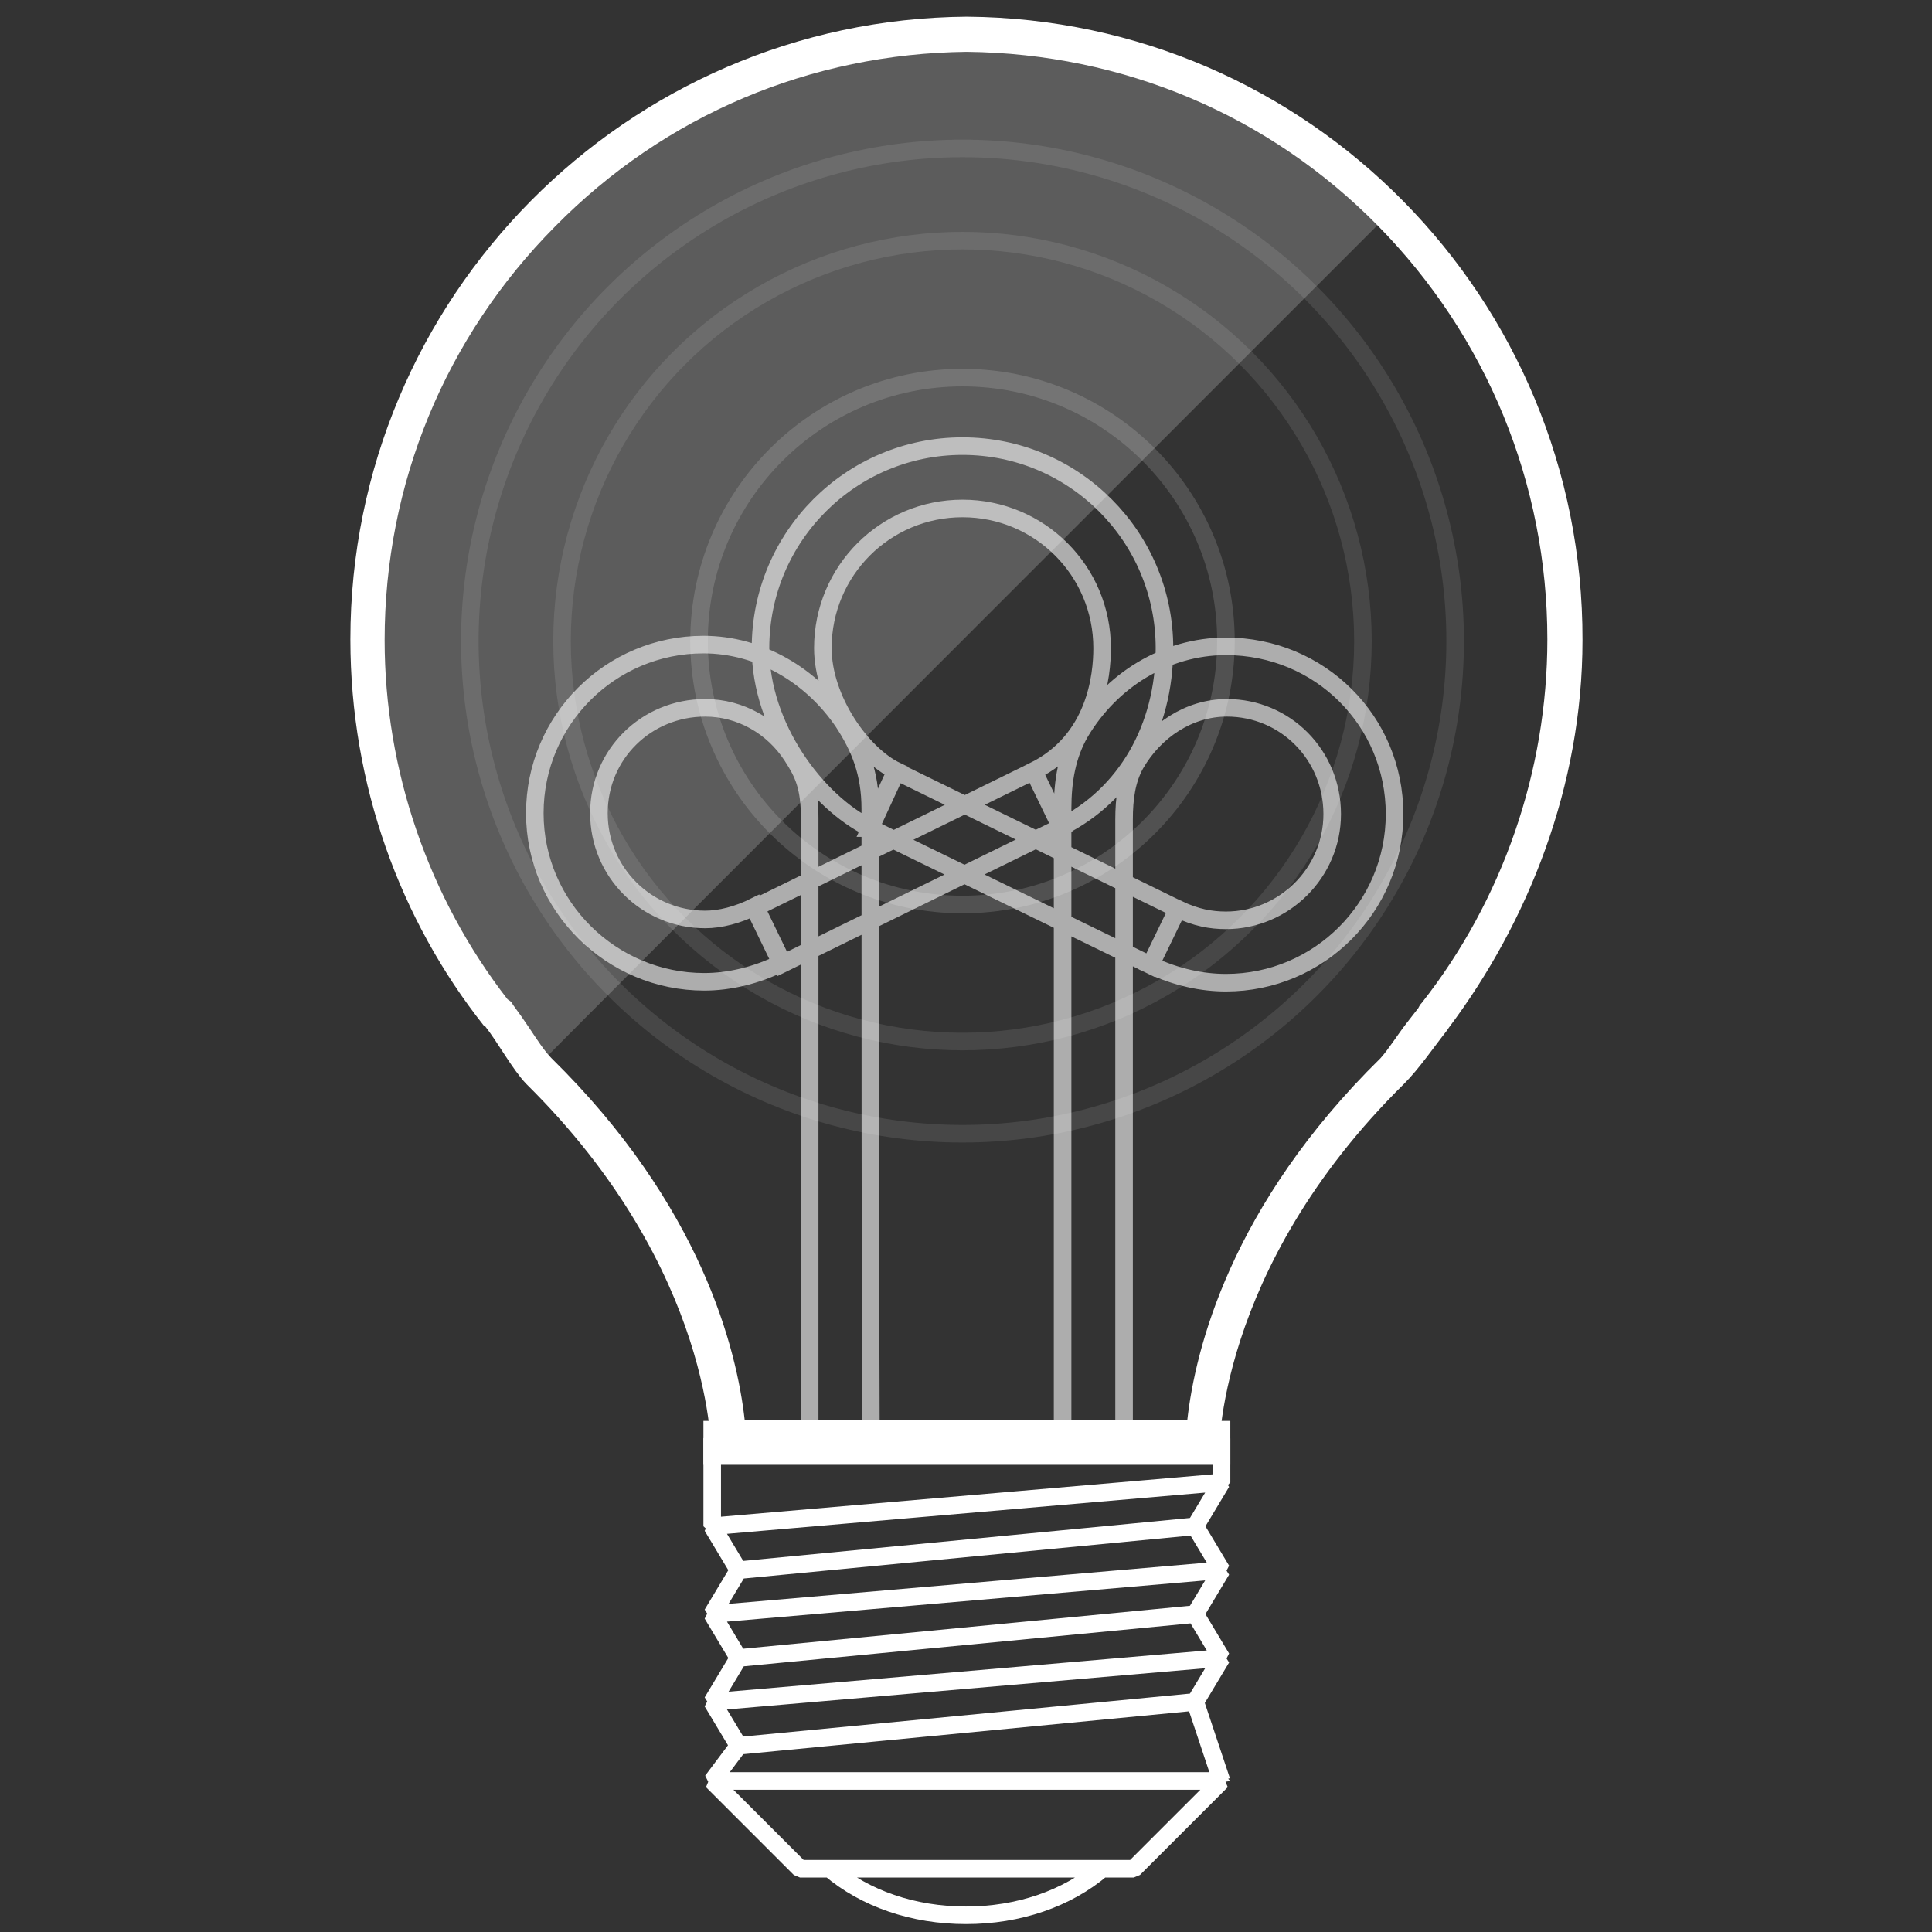 <svg xmlns="http://www.w3.org/2000/svg" viewBox="0 0 220 220" enable-background="new 0 0 220 220"><rect x="0" y="0" width="220" height="220" fill="#333333" stroke="none"/><radialGradient id="a" cx="55.08" cy="103.137" r=".008" gradientTransform="matrix(1 0 0 -1 0 219.89)" gradientUnits="userSpaceOnUse"><stop offset="0" stop-color="#E29824"/><stop offset="1" stop-color="#E29824"/></radialGradient><path fill="url(#a)" d="M55.1 116.8z"/><radialGradient id="b" cx="164.814" cy="103.137" r=".008" gradientTransform="matrix(1 0 0 -1 0 219.89)" gradientUnits="userSpaceOnUse"><stop offset="0" stop-color="#E29824"/><stop offset="1" stop-color="#E29824"/></radialGradient><path fill="url(#b)" d="M164.8 116.8z"/><circle opacity=".1" stroke="#fff" stroke-width="2" stroke-miterlimit="10" enable-background="new" cx="109.6" cy="73" r="45.6" fill="none"/><circle opacity=".1" stroke="#fff" stroke-width="2" stroke-miterlimit="10" enable-background="new" cx="109.6" cy="73" r="56.1" fill="none"/><circle opacity=".15" stroke="#fff" stroke-width="2" stroke-miterlimit="10" enable-background="new" cx="109.6" cy="73" r="30" fill="none"/><path opacity=".2" fill="#fff" enable-background="new" d="M158.3 24.2l-.1-.1c-26.5-26.5-69.6-26.5-96.1 0s-27.8 70.5-1.2 97l1.4-.8c-.1 0 96-96.1 96-96.1z"/><path fill="#fff" d="M110.1 5.9c17.8.2 34.4 7.2 46.8 19.8 12.4 12.6 19.3 29.4 19.3 47.1 0 15-5.1 29.7-14.3 41.4-.2.2-.3.4-.4.6l-1.4 1.8c-1 1.3-2 2.9-2.9 3.9-17.1 16.8-21.1 33.2-22 41.2h-50.4c-.9-8-4.9-24.4-22-41.2-.8-.8-1.7-2.2-2.5-3.4-.6-.9-1.3-1.9-1.9-2.7l-.1-.2-.2-.2-.3-.2c-9-11.6-14-26.1-14-40.9 0-17.8 6.9-34.5 19.4-47.1 12.5-12.7 29.1-19.7 46.9-19.9m0-4c-38.8.3-70.2 32-70.2 70.9 0 16.6 5.7 32 15.2 44h.1c1.5 1.9 3.1 4.9 4.7 6.6 21.6 21.3 21.1 42.4 21.1 42.4h57.8s-.5-21.1 21.1-42.4c1.7-1.7 3.4-4.2 4.9-6.1l.2-.3c9-12 15.2-27.5 15.2-44.1.1-38.9-31.1-70.7-70.1-71z"/><path stroke="#fff" stroke-width="2" stroke-linejoin="bevel" stroke-miterlimit="10" d="M139.1 168.8l-58 5v-10h58v5zm-3 5l-52 5-3-5 58-5-3 5zm3 15l-58 5 3-5 52-5 3 5zm-3 5l-52 5-3-5 58-5-3 5zm3-15l-58 5 3-5 52-5 3 5zm-3 5l-52 5-3-5 58-5-3 5zm3 19h-58l3-4 52-5 3 9zm-10 10h-38l-10-10h58l-10 10zm-34.6 0c4 3.4 9.5 5.3 15.5 5.3s11.5-1.9 15.5-5.3h-31z" fill="none"/><path opacity=".6" stroke="#fff" stroke-width="2" stroke-miterlimit="10" enable-background="new" d="M99.1 94.3c-6.1-3-12.5-11.5-12.5-20.5 0-12.7 10.3-23 23-23s23 10.3 23 23c0 9.1-4.4 16.7-11.8 20.4l-3.1-6.4c7.1-3.5 7.8-10.9 7.8-14 0-8.8-7.1-15.9-15.9-15.9s-15.9 7.1-15.9 15.9c0 5.8 4.4 12.1 8.4 14l-3 6.5zm0-2.2c0-4.1-1.2-7-3.1-9.9-3.6-5.3-9.5-8.8-15.9-8.8-10.6 0-19.2 8.6-19.2 19.2s8.7 19.2 19.3 19.2c2.8 0 5.9-.7 8.9-2.2l-3.1-6.4c-2 1-4 1.5-5.7 1.5-6.7 0-12.1-5.4-12.1-12.1s5.4-12 12.1-12c4 0 7.7 2.1 9.9 5.5 1.3 2 2 3.5 2 7.1v71.5h7c-.1.1-.1-72.6-.1-72.6zm40.5-18.5c-6.9 0-13.1 3.9-16.6 9.8-1.5 2.6-2 5.5-2 8.7v72.6h7v-71.4c0-2.4.3-4.5 1.3-6.3 2.2-3.8 6.1-6.4 10.4-6.4 6.7 0 12 5.4 12 12.1s-5.5 12.1-12.1 12.1c-1.7 0-3.4-.3-5.5-1.3l-3.1 6.4c3 1.4 5.9 2 8.6 2 10.6 0 19.2-8.6 19.2-19.2s-8.5-19.1-19.2-19.1zm-8.6 36.3l-32-15.6 3-6.5 32.1 15.7-3.1 6.4zm-13.3-22.1l3.1 6.4-31.8 15.6-3.1-6.4 31.8-15.6z" fill="none"/><path fill="#fff" d="M80.1 161.8h60v5h-60v-5z"/></svg>
